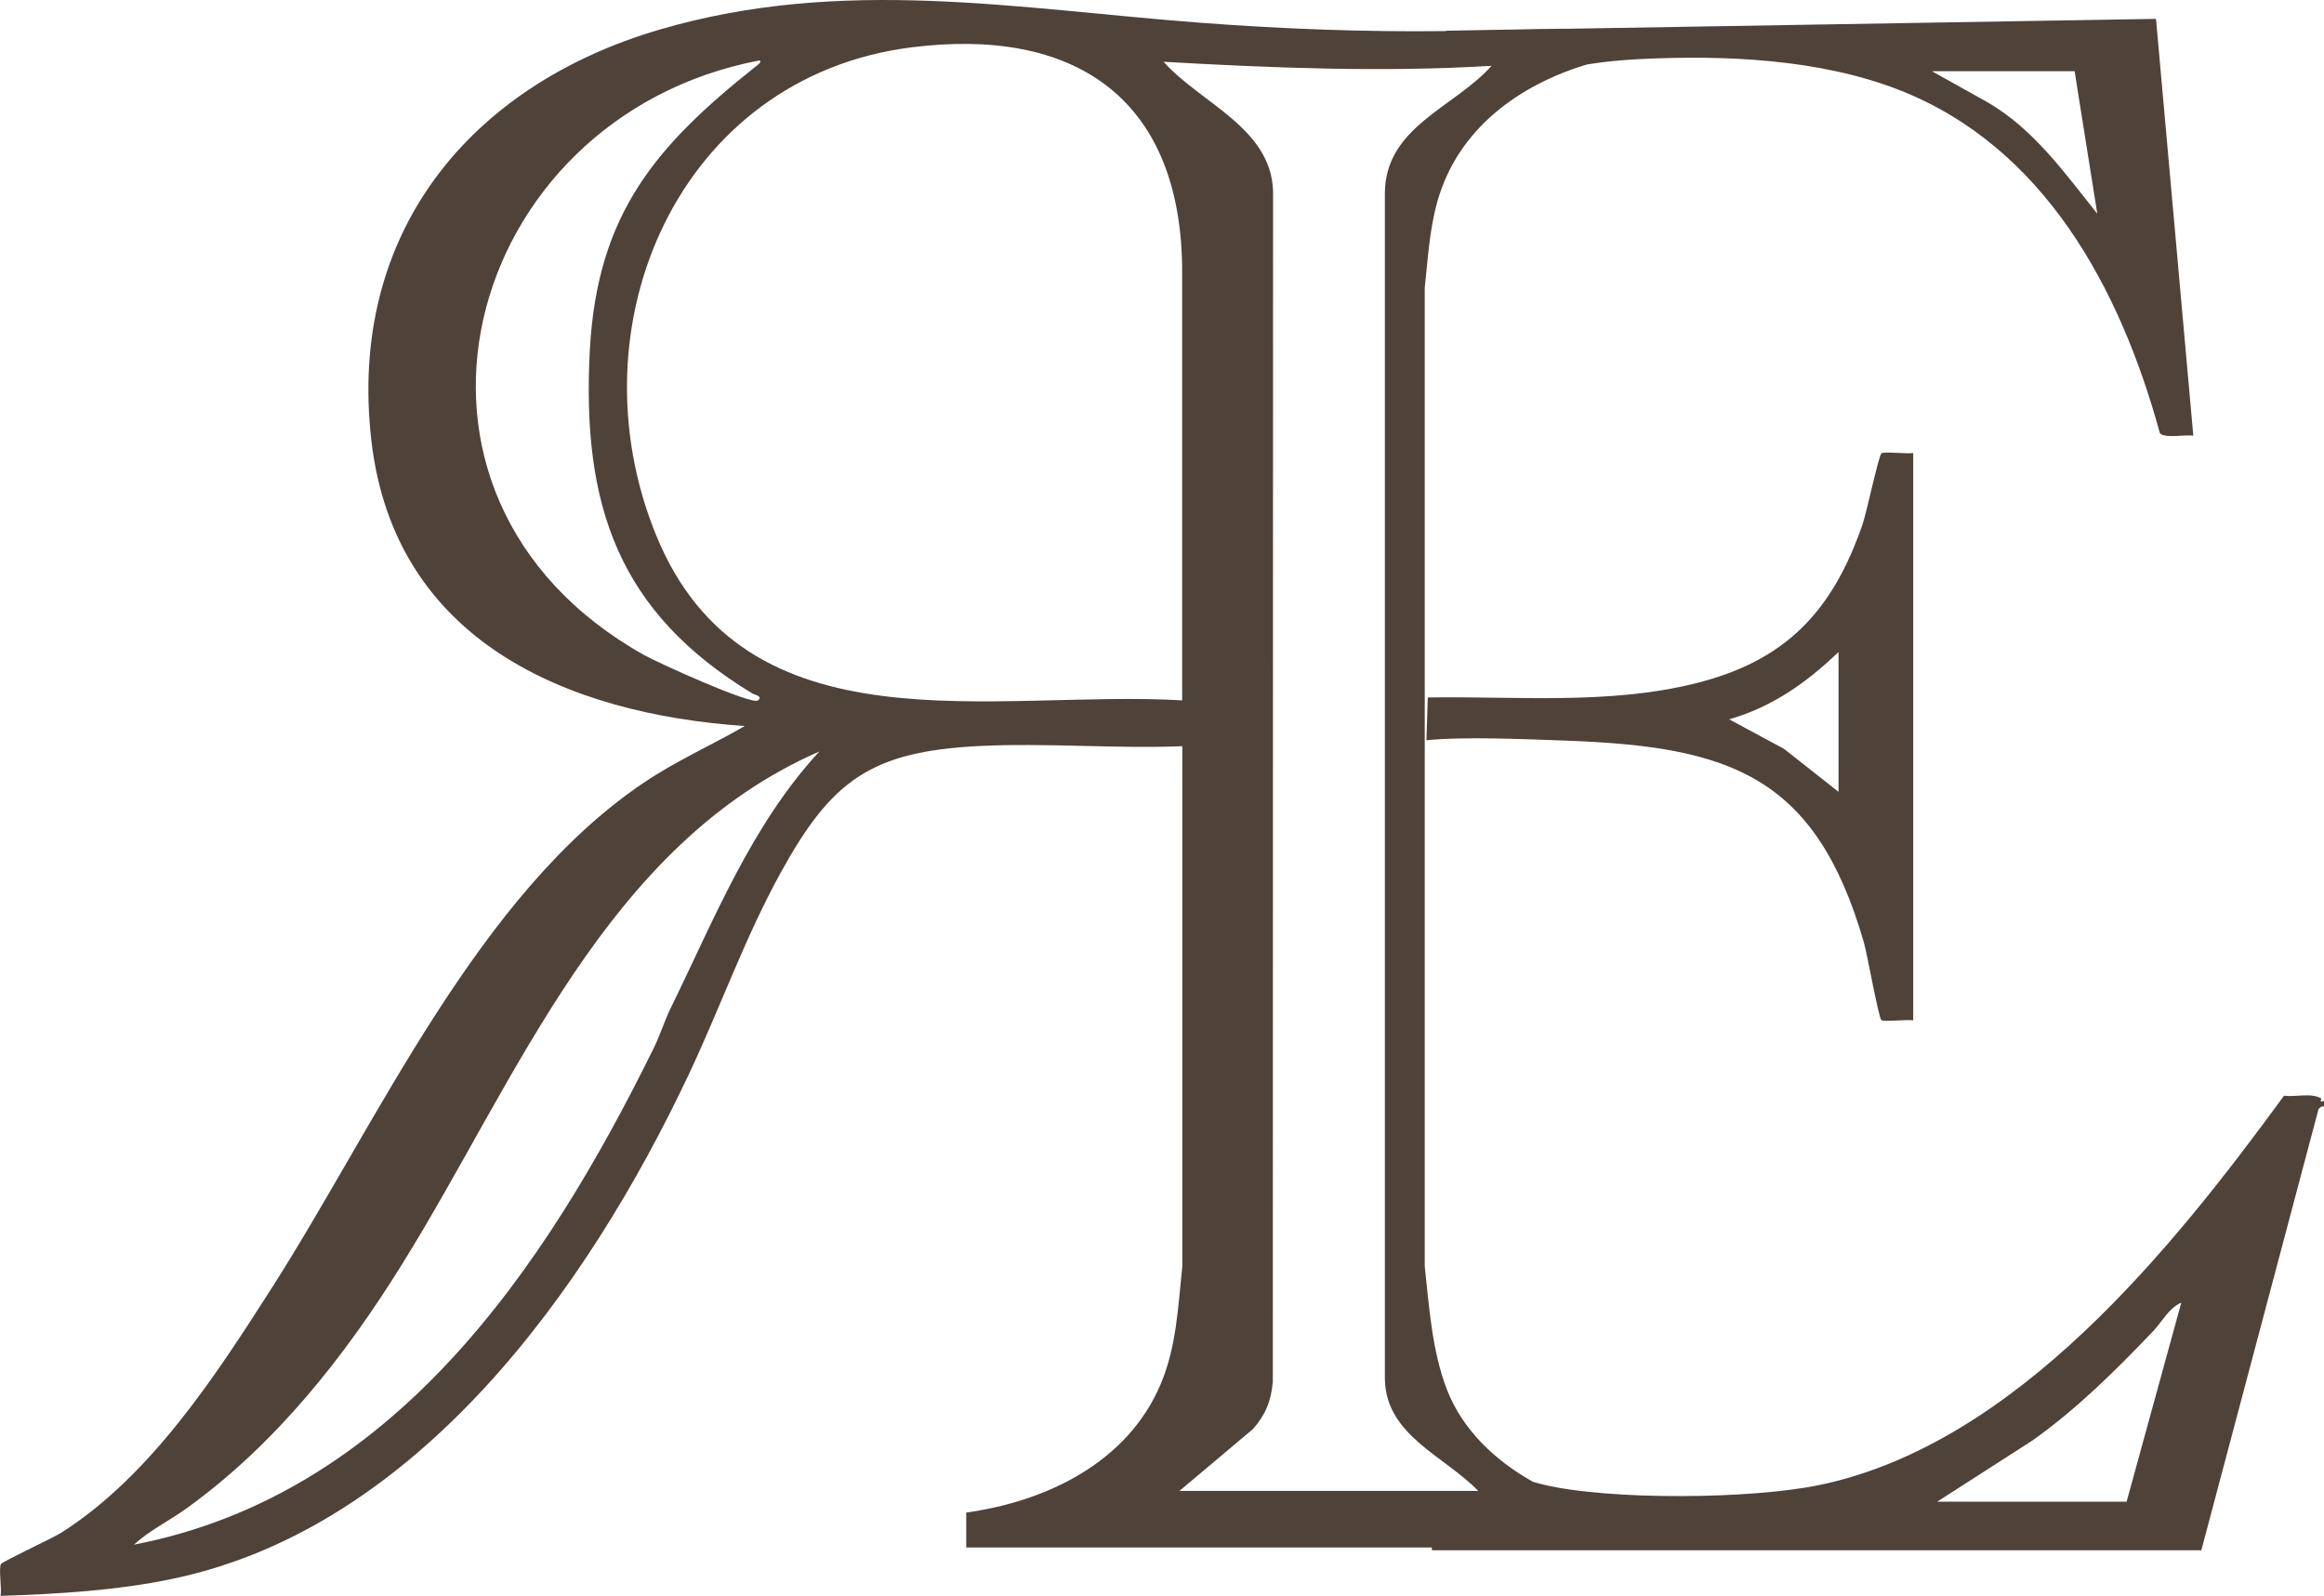 <?xml version="1.0" encoding="UTF-8"?>
<svg data-bbox="0.001 0 82.999 57" xmlns="http://www.w3.org/2000/svg" viewBox="0 0 83 57" height="57" width="83" data-type="color">
    <g>
        <path fill="#4F4239" d="m82.877 39.337.028-.104c-.377-.212-.905-.044-1.334-.096-4.013 5.494-9.586 12.429-16.56 13.897-2.429.513-7.522.565-9.927-.016q-.168-.041-.325-.088-.007.001-.008-.004c-1.366-.76-2.529-1.876-3.077-3.3-.532-1.377-.63-2.934-.79-4.39V10.27c.116-1.053.167-2.073.457-3.094.734-2.577 2.917-4.15 5.35-4.877h.008q.857-.139 1.862-.188c3.02-.149 6.383-.009 9.22 1.084 5.212 2.017 7.943 7.103 9.356 12.273.147.2.921.048 1.195.092L77 .674l-20.966.352h-.147c-.663.008-1.322.012-1.95.032h-.082l-2.215.04s-.004.008-.004.012c-2.894.036-5.8-.076-8.697-.292-6.609-.496-12.84-1.68-19.386.24-6.807 2-11.15 7.303-10.288 14.694.83 7.123 6.958 9.744 13.333 10.18-1.2.692-2.457 1.248-3.609 2.025-5.942 4.005-9.498 12.132-13.309 18.087-2.004 3.133-4.302 6.666-7.478 8.691-.353.224-2.1 1.025-2.167 1.129-.091.152.036.892-.016 1.136 2.064-.068 4.176-.192 6.196-.62 8.713-1.849 14.766-10.348 18.37-17.975 1.131-2.393 2.02-4.922 3.299-7.24 1.81-3.288 3.215-4.317 7.045-4.517 2.394-.124 4.89.1 7.296.004V45.24c-.155 1.449-.203 2.854-.778 4.21-1.187 2.793-4.08 4.178-6.939 4.574v1.248h16.624l.011.1h27.476l4.188-15.766.099-.084H83v-.192c-.036.004-.08.008-.123.008M74.093 2.543l.81 5.09c-1.167-1.46-2.267-3.018-3.914-3.978l-1.993-1.112zM23.008 23.399c-10.193-5.71-6.501-19.216 4.112-21.24.127.044-.11.2-.15.232-3.537 2.813-5.637 5.238-5.903 10.088-.301 5.582 1.02 9.395 5.82 12.3.055.032.368.088.186.236-.218.184-3.585-1.348-4.065-1.616m.937 12.625c-.218.448-.377.968-.6 1.416-3.897 7.92-9.335 15.95-18.564 17.731.572-.52 1.274-.856 1.898-1.308 3.16-2.281 5.62-5.39 7.668-8.688 4.14-6.646 7.288-15.005 14.917-18.335-2.433 2.63-3.76 6.006-5.319 9.184m-.508-16.899c-3.06-7.47.786-16.386 9.125-17.435 5.736-.72 9.562 1.737 9.658 7.815v15.51c-6.709-.396-15.58 1.937-18.783-5.89m21.311 31.917c.453-.513.643-.989.71-1.681l.009-42.549c-.084-2.257-2.6-3.133-3.91-4.605 3.866.22 7.823.38 11.713.144-1.33 1.496-3.803 2.176-3.81 4.557v42.357c.04 2.009 2.139 2.745 3.334 3.986h-10.67zm31.203 2.593h-6.764l3.402-2.185c1.587-1.129 2.973-2.501 4.314-3.91.31-.324.556-.824 1-1.012z" data-color="1"/>
        <path fill="#4F4239" d="M67.194 16.192c-.099.084-.532 2.12-.674 2.537-1.08 3.121-2.751 4.882-5.982 5.682-3.104.768-6.367.452-9.546.5l-.048 1.529c1.33-.14 3.604-.036 4.958.012 5.858.212 8.935 1.224 10.665 7.207.123.424.52 2.685.627 2.777.084.068.93-.032 1.135.008V16.18c-.202.04-1.055-.06-1.135.012m-1.532 12.089-1.953-1.537-1.953-1.052c1.536-.44 2.771-1.313 3.906-2.405z" data-color="1"/>
    </g>
</svg>
